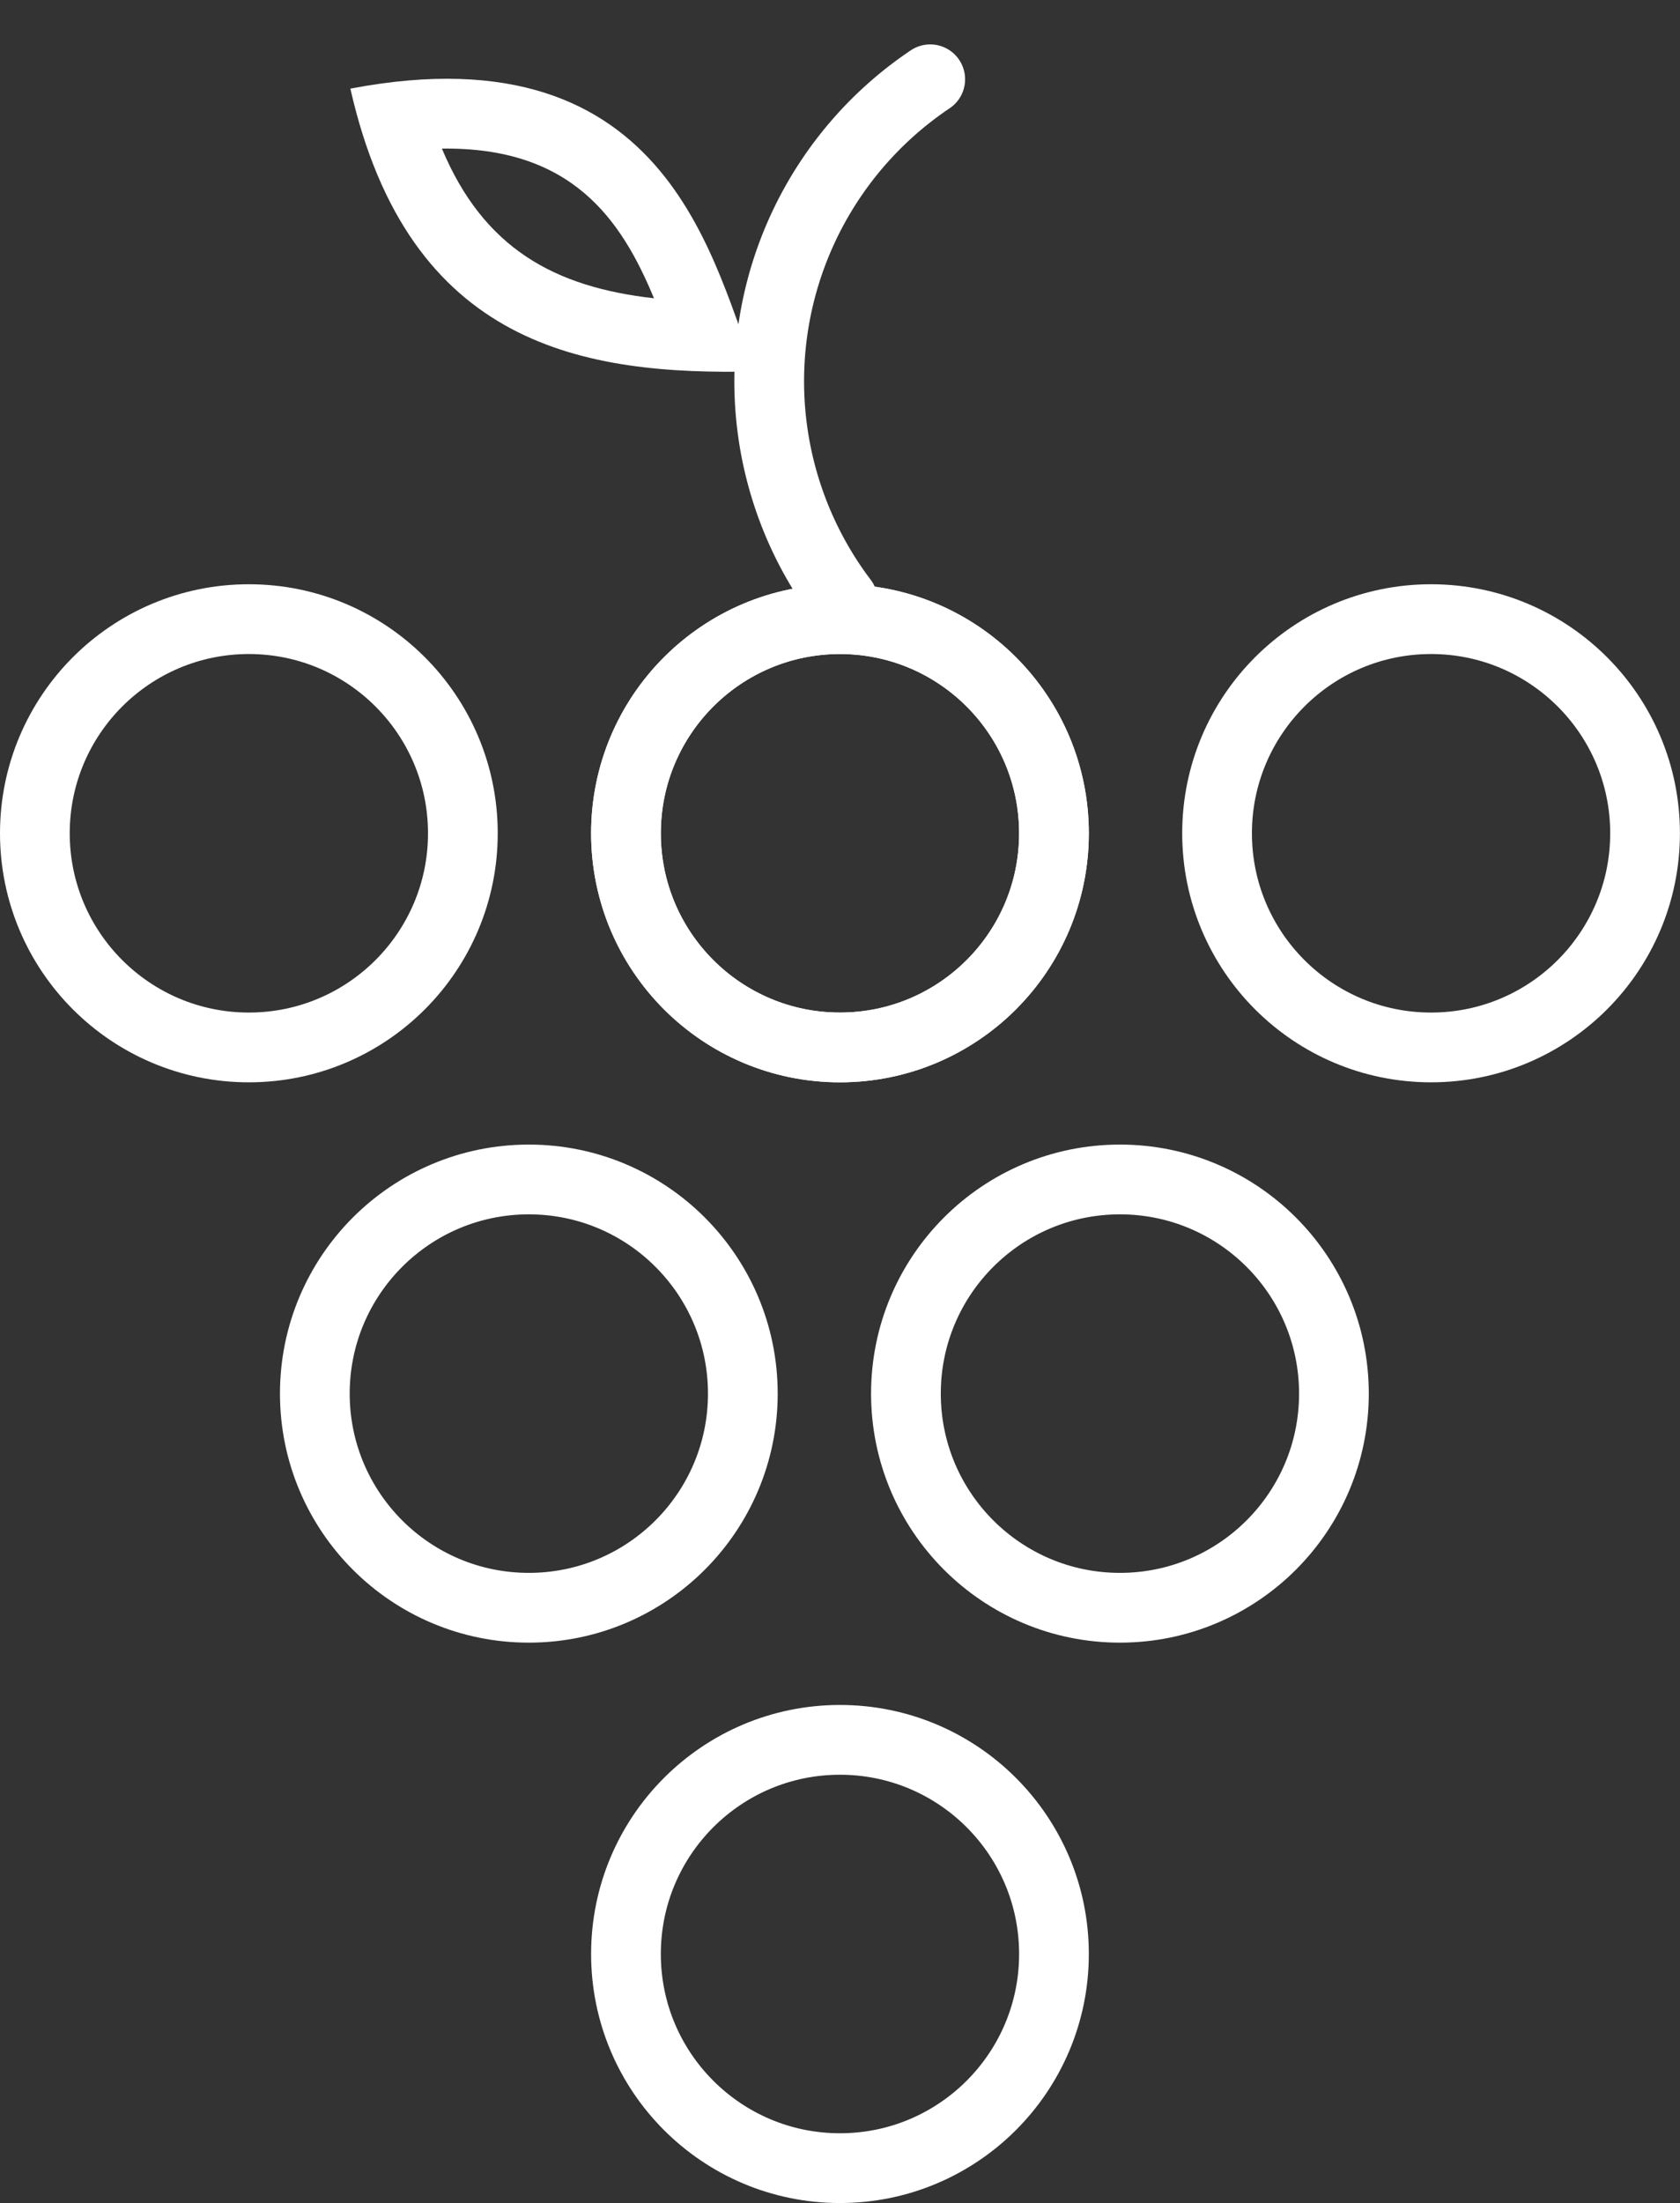 <svg xmlns="http://www.w3.org/2000/svg" width="24.093" height="31.572" viewBox="0 0 24.093 31.572">
  <rect x="0" y="0" width="24.093" height="31.572" fill="#333333" stroke="none"/>
  <g id="Grupo_7" data-name="Grupo 7" transform="translate(-37 -501.872)">
    <g id="Elipse_1" data-name="Elipse 1" transform="translate(37 510.245)" fill="none" stroke="#fff" stroke-width="1">
      <ellipse cx="3.569" cy="3.569" rx="3.569" ry="3.569" stroke="none"/>
      <ellipse cx="3.569" cy="3.569" rx="3.069" ry="3.069" fill="none"/>
    </g>
    <g id="Elipse_2" data-name="Elipse 2" transform="translate(45.477 510.245)" fill="none" stroke="#fff" stroke-width="1">
      <ellipse cx="3.569" cy="3.569" rx="3.569" ry="3.569" stroke="none"/>
      <ellipse cx="3.569" cy="3.569" rx="3.069" ry="3.069" fill="none"/>
    </g>
    <g id="Elipse_3" data-name="Elipse 3" transform="translate(45.477 510.245)" fill="none" stroke="#fff" stroke-width="1">
      <ellipse cx="3.569" cy="3.569" rx="3.569" ry="3.569" stroke="none"/>
      <ellipse cx="3.569" cy="3.569" rx="3.069" ry="3.069" fill="none"/>
    </g>
    <g id="Elipse_7" data-name="Elipse 7" transform="translate(45.477 526.306)" fill="none" stroke="#fff" stroke-width="1">
      <ellipse cx="3.569" cy="3.569" rx="3.569" ry="3.569" stroke="none"/>
      <ellipse cx="3.569" cy="3.569" rx="3.069" ry="3.069" fill="none"/>
    </g>
    <g id="Elipse_5" data-name="Elipse 5" transform="translate(49.492 518.275)" fill="none" stroke="#fff" stroke-width="1">
      <ellipse cx="3.569" cy="3.569" rx="3.569" ry="3.569" stroke="none"/>
      <ellipse cx="3.569" cy="3.569" rx="3.069" ry="3.069" fill="none"/>
    </g>
    <g id="Elipse_6" data-name="Elipse 6" transform="translate(41.015 518.275)" fill="none" stroke="#fff" stroke-width="1">
      <ellipse cx="3.569" cy="3.569" rx="3.569" ry="3.569" stroke="none"/>
      <ellipse cx="3.569" cy="3.569" rx="3.069" ry="3.069" fill="none"/>
    </g>
    <g id="Elipse_4" data-name="Elipse 4" transform="translate(53.954 510.245)" fill="none" stroke="#fff" stroke-width="1">
      <ellipse cx="3.569" cy="3.569" rx="3.569" ry="3.569" stroke="none"/>
      <ellipse cx="3.569" cy="3.569" rx="3.069" ry="3.069" fill="none"/>
    </g>
    <path id="Trazado_8" data-name="Trazado 8" d="M1.963,7.555A5.211,5.211,0,0,1,1.37,0" transform="translate(49.011 502.677) rotate(14)" fill="none" stroke="#fff" stroke-linecap="round" stroke-width="1"/>
    <g id="Trazado_9" data-name="Trazado 9" transform="matrix(0.966, -0.259, 0.259, 0.966, 42.018, 503.144)" fill="none" stroke-linecap="round" stroke-linejoin="round">
      <path d="M4.582,5.422C4.352,3.912,4.743.349.007,0-.143,3.8,2.186,4.839,4.582,5.422Z" stroke="none"/>
      <path d="M 3.434 4.029 C 3.273 2.809 2.854 1.627 1.052 1.17 C 1.261 2.707 2.098 3.505 3.434 4.029 M 4.582 5.422 C 2.186 4.839 -0.143 3.797 0.007 -2.534713757995632e-06 C 4.743 0.349 4.352 3.912 4.582 5.422 Z" stroke="none" fill="#fff"/>
    </g>
  </g>
</svg>
